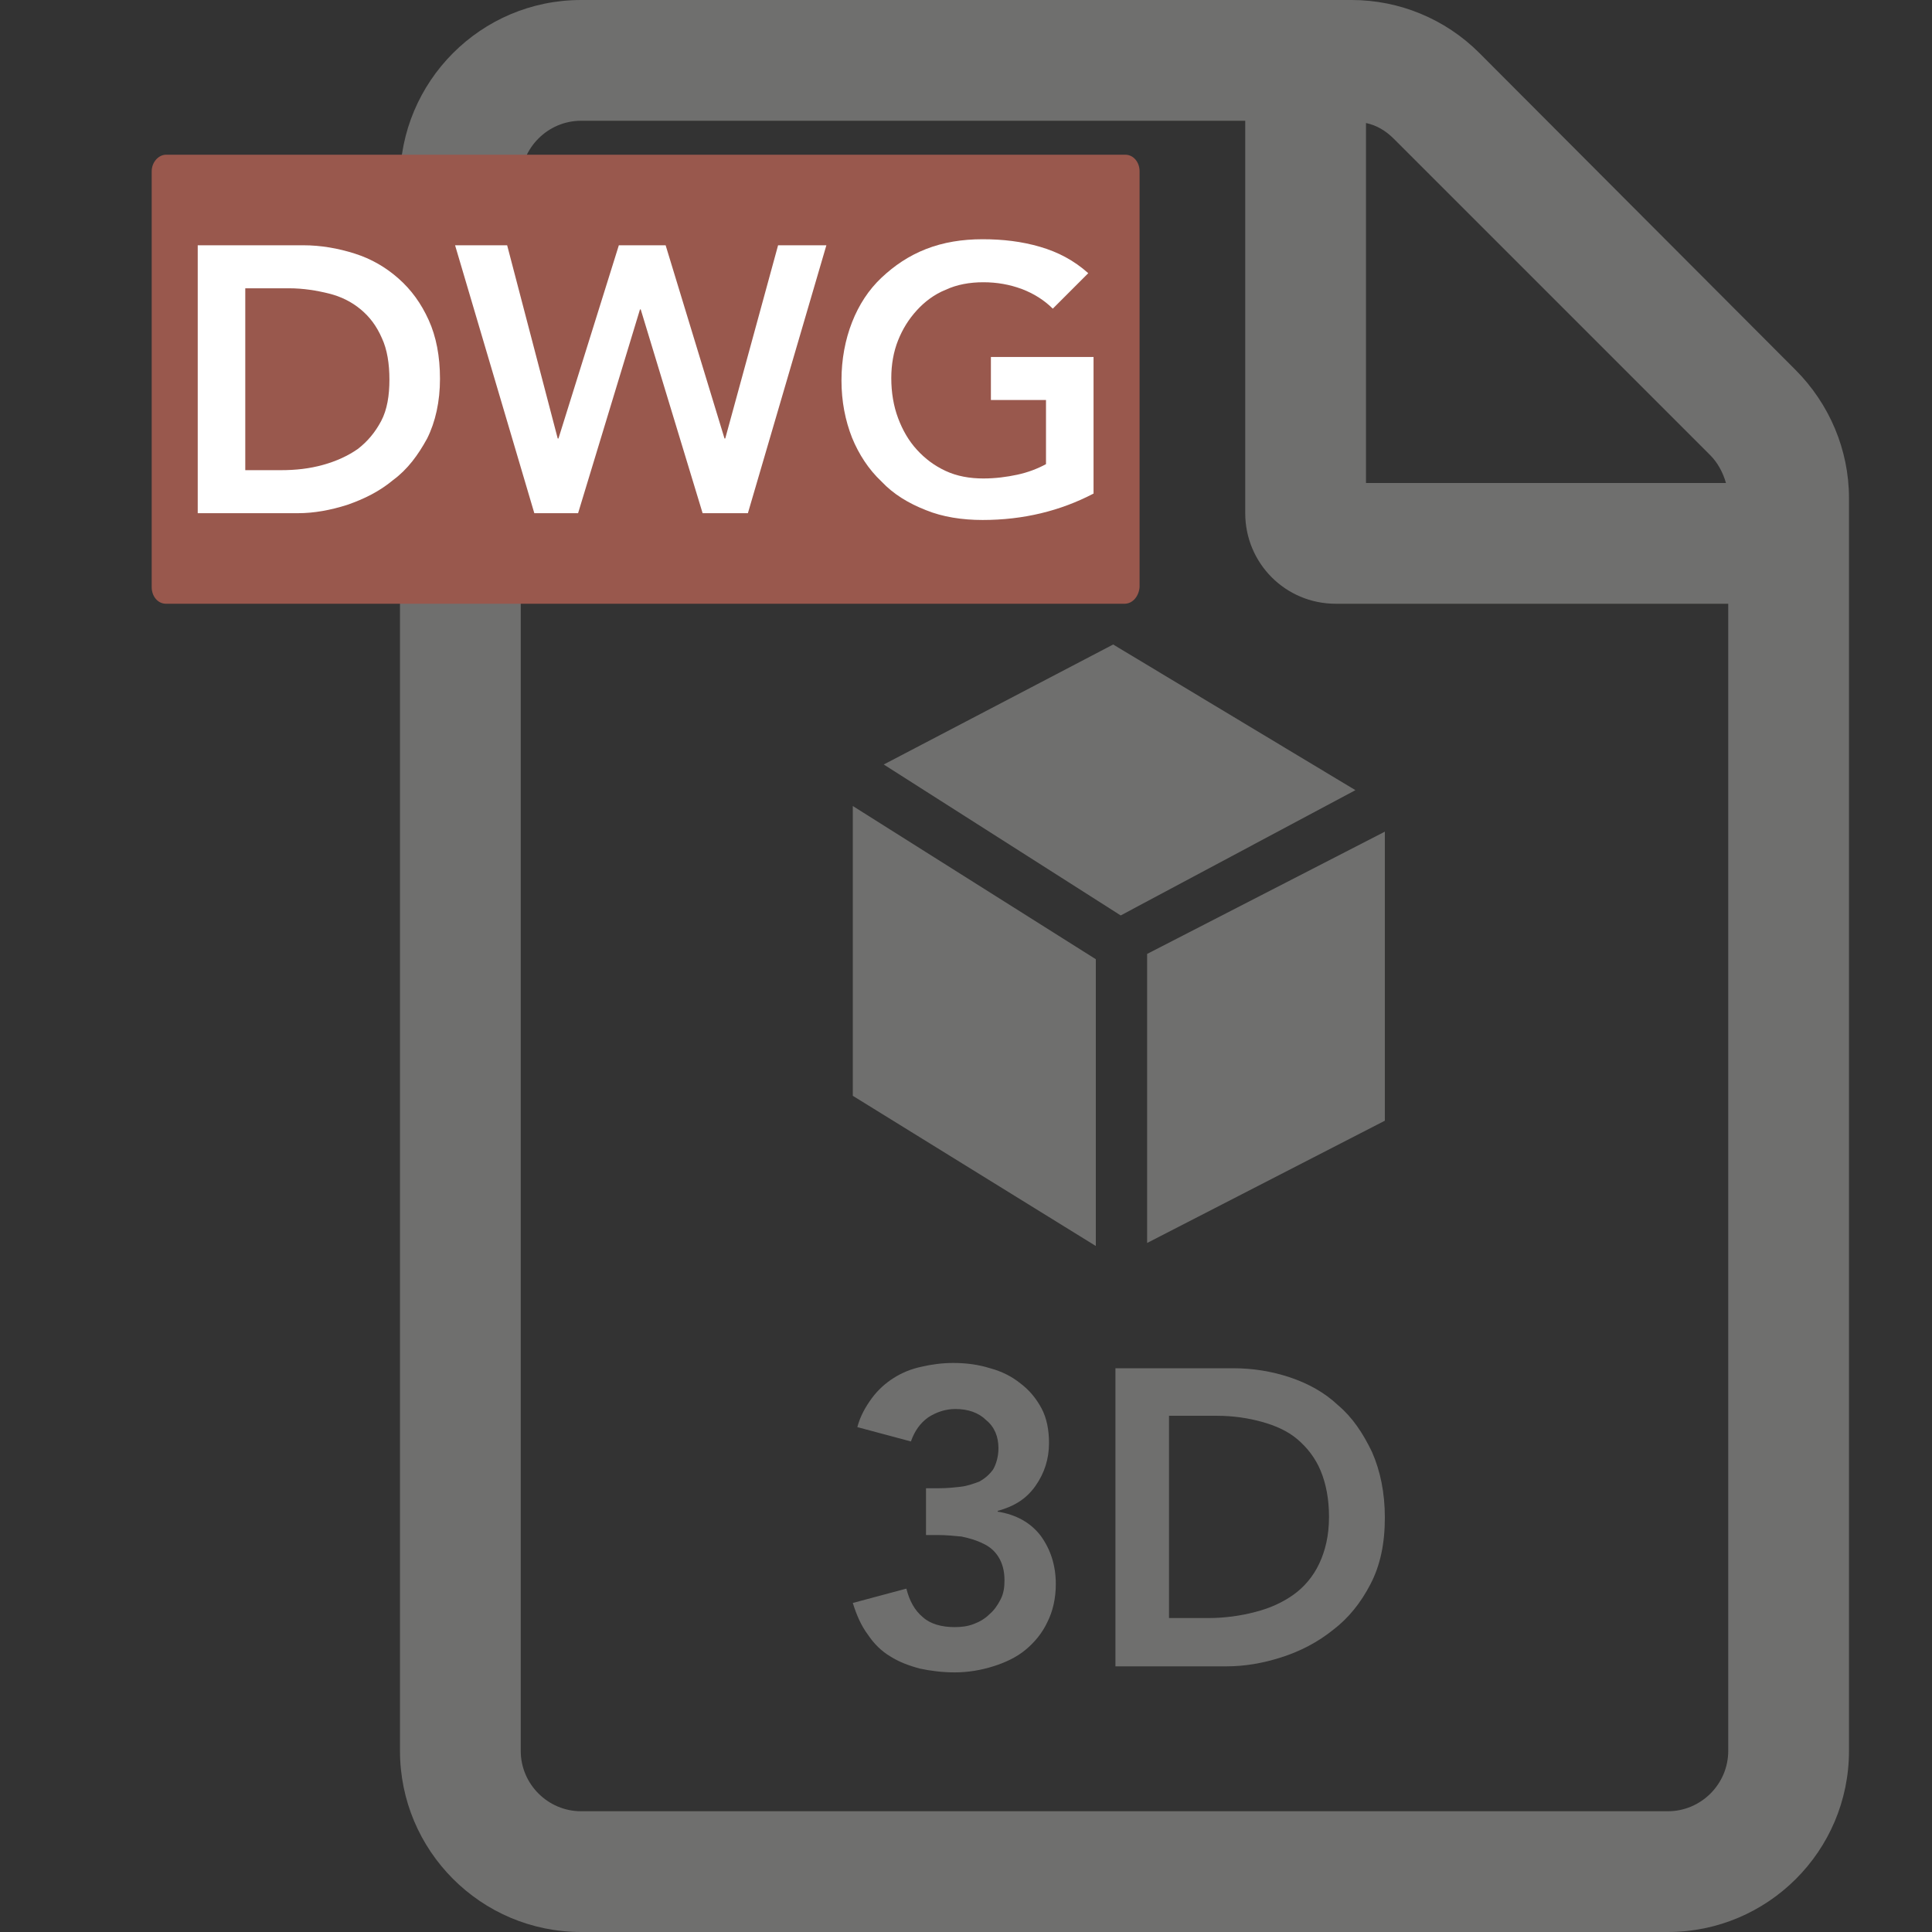 <?xml version="1.0" encoding="utf-8"?>
<!-- Generator: Adobe Illustrator 26.2.1, SVG Export Plug-In . SVG Version: 6.00 Build 0)  -->
<svg version="1.1" id="Livello_1" xmlns="http://www.w3.org/2000/svg" xmlns:xlink="http://www.w3.org/1999/xlink" x="0px" y="0px"
	 viewBox="0 0 256 256" style="enable-background:new 0 0 256 256;" xml:space="preserve">
<rect x="0" y="0" width="256" height="256" fill="#333333" stroke="none"/>
<style type="text/css">
	.st0{fill:#6F6F6E;}
	.st1{fill:#99584D;}
	.st2{fill:#FFFFFF;}
</style>
<g>
	<g>
		<g>
			<g>
				<path class="st0" d="M237.9,49L196,7c-4.5-4.5-10.6-7-16.9-7H77C63.7,0,53,10.8,53,24v208c0,13.2,10.7,24,24,24h144
					c13.2,0,24-10.7,24-24V66C245,59.6,242.4,53.5,237.9,49z M226.6,60.3c1,1,1.7,2.3,2.1,3.7H181V16.3c1.4,0.3,2.6,1,3.7,2.1
					L226.6,60.3z M221,240H77c-4.4,0-8-3.6-8-8V24c0-4.4,3.6-8,8-8h88v52c0,6.6,5.3,12,12,12h52v152C229,236.4,225.4,240,221,240z"
					/>
			</g>
		</g>
		<g>
			<g>
				<path class="st0" d="M122.8,197.2h1.7c1,0,1.9-0.1,2.8-0.2c0.9-0.1,1.7-0.4,2.5-0.7c0.7-0.4,1.3-0.9,1.8-1.6
					c0.4-0.7,0.7-1.7,0.7-2.8c0-1.5-0.5-2.8-1.6-3.7c-1-1-2.4-1.5-4.1-1.5c-1.3,0-2.5,0.4-3.6,1.1c-1.1,0.8-1.8,1.8-2.3,3.2
					l-7.1-1.9c0.4-1.5,1.1-2.7,1.9-3.8s1.8-2,2.9-2.7s2.3-1.2,3.7-1.5c1.3-0.3,2.7-0.5,4.2-0.5c1.7,0,3.3,0.2,4.9,0.7
					c1.5,0.4,2.9,1.1,4,2c1.2,0.9,2.1,2,2.8,3.3s1,2.9,1,4.6c0,2.1-0.6,4-1.8,5.7s-2.8,2.7-5,3.3v0.1c2.5,0.4,4.4,1.5,5.7,3.2
					c1.3,1.8,2,3.9,2,6.4c0,1.9-0.4,3.6-1.1,5c-0.7,1.5-1.7,2.7-2.9,3.7s-2.7,1.7-4.3,2.2s-3.3,0.8-5.1,0.8c-1.6,0-3.2-0.2-4.6-0.5
					c-1.5-0.4-2.8-0.9-3.9-1.6c-1.2-0.7-2.2-1.7-3-2.9c-0.9-1.2-1.5-2.6-2-4.2l7.1-1.9c0.4,1.6,1.1,2.9,2.2,3.8
					c1,0.9,2.5,1.3,4.2,1.3c0.9,0,1.7-0.1,2.5-0.4c0.8-0.3,1.5-0.7,2.1-1.3c0.6-0.5,1.1-1.2,1.5-2c0.4-0.8,0.5-1.6,0.5-2.5
					c0-1.3-0.3-2.3-0.8-3.1s-1.2-1.4-2.1-1.8c-0.8-0.4-1.8-0.7-2.8-0.9c-1-0.1-2.1-0.2-3.1-0.2h-1.6v-6.2L122.8,197.2L122.8,197.2z"
					/>
			</g>
			<g>
				<path class="st0" d="M147.8,181.3h15.6c2.6,0,5.1,0.4,7.5,1.2s4.6,2,6.4,3.7c1.9,1.6,3.3,3.7,4.5,6.2c1.1,2.5,1.7,5.4,1.7,8.7
					c0,3.4-0.6,6.3-1.9,8.8c-1.3,2.5-2.9,4.5-5,6.1c-2,1.6-4.3,2.8-6.8,3.6s-4.9,1.2-7.3,1.2h-14.7V181.3z M160.1,214.4
					c2.2,0,4.3-0.3,6.2-0.8c2-0.5,3.7-1.3,5.1-2.3s2.6-2.4,3.4-4.1c0.8-1.7,1.3-3.7,1.3-6.2c0-2.4-0.4-4.4-1.1-6.1
					c-0.7-1.7-1.8-3.1-3.1-4.2c-1.3-1.1-2.9-1.8-4.7-2.3s-3.8-0.8-5.9-0.8h-6.4v26.8L160.1,214.4L160.1,214.4z"/>
			</g>
		</g>
		<g>
			<g>
				<g>
					<polygon class="st0" points="113,106.8 145.2,127.1 145.2,165.1 113,145.2 					"/>
				</g>
			</g>
			<g>
				<g>
					<polygon class="st0" points="152,126.4 183.5,110.2 183.5,148.5 152,164.7 					"/>
				</g>
			</g>
			<g>
				<g>
					<polygon class="st0" points="117.1,101.3 147.5,85.4 179.6,104.7 148.5,121.3 					"/>
				</g>
			</g>
		</g>
	</g>
	<g>
		<path class="st1" d="M149,80H22c-1.1,0-1.9-1-1.9-2.2V22.7c0-1.2,0.9-2.2,1.9-2.2h127.1c1.1,0,1.9,1,1.9,2.2v55.1
			C150.9,79,150.1,80,149,80z"/>
	</g>
	<g>
		<path class="st2" d="M26.2,32.5h14c2.3,0,4.6,0.4,6.8,1.1c2.2,0.7,4.1,1.8,5.8,3.3s3,3.3,4,5.5s1.5,4.8,1.5,7.8s-0.6,5.7-1.7,7.9
			c-1.2,2.2-2.6,4.1-4.5,5.5c-1.8,1.5-3.8,2.5-6.1,3.3c-2.2,0.7-4.4,1.1-6.5,1.1H26.2V32.5z M37.2,62.3c2,0,3.8-0.2,5.6-0.7
			s3.3-1.2,4.6-2.1c1.3-1,2.3-2.2,3.1-3.7s1.1-3.4,1.1-5.5s-0.3-4-1-5.5C49.9,43.2,49,42,47.8,41s-2.6-1.7-4.2-2.1
			c-1.6-0.4-3.4-0.7-5.3-0.7h-5.8v24.1C32.5,62.3,37.2,62.3,37.2,62.3z"/>
		<path class="st2" d="M60.3,32.5h6.9l6.7,25.6H74l8-25.6h6.2L96,58.1h0.1l7-25.6h6.4L99.1,68h-6l-8.2-27h-0.1l-8.2,27h-5.8
			L60.3,32.5z"/>
		<path class="st2" d="M144.9,65.4c-4.4,2.3-9.3,3.5-14.7,3.5c-2.7,0-5.3-0.4-7.5-1.3c-2.3-0.9-4.3-2.1-5.9-3.8
			c-1.7-1.6-3-3.6-3.9-5.8c-0.9-2.3-1.4-4.8-1.4-7.6s0.5-5.4,1.4-7.7s2.2-4.3,3.9-5.9c1.7-1.6,3.6-2.9,5.9-3.8
			c2.3-0.9,4.8-1.3,7.5-1.3s5.2,0.3,7.6,1s4.5,1.8,6.4,3.5l-4.7,4.7c-1.1-1.1-2.5-2-4.1-2.6s-3.3-0.9-5.1-0.9s-3.5,0.3-5,1
			c-1.5,0.6-2.8,1.6-3.8,2.7c-1.1,1.2-1.9,2.5-2.5,4s-0.9,3.2-0.9,5c0,1.9,0.3,3.7,0.9,5.3s1.4,3,2.5,4.2s2.3,2.1,3.8,2.8s3.2,1,5,1
			c1.6,0,3.1-0.2,4.5-0.5s2.7-0.8,3.8-1.4V53h-7.3v-5.7h13.6V65.4z"/>
	</g>
</g>
</svg>
